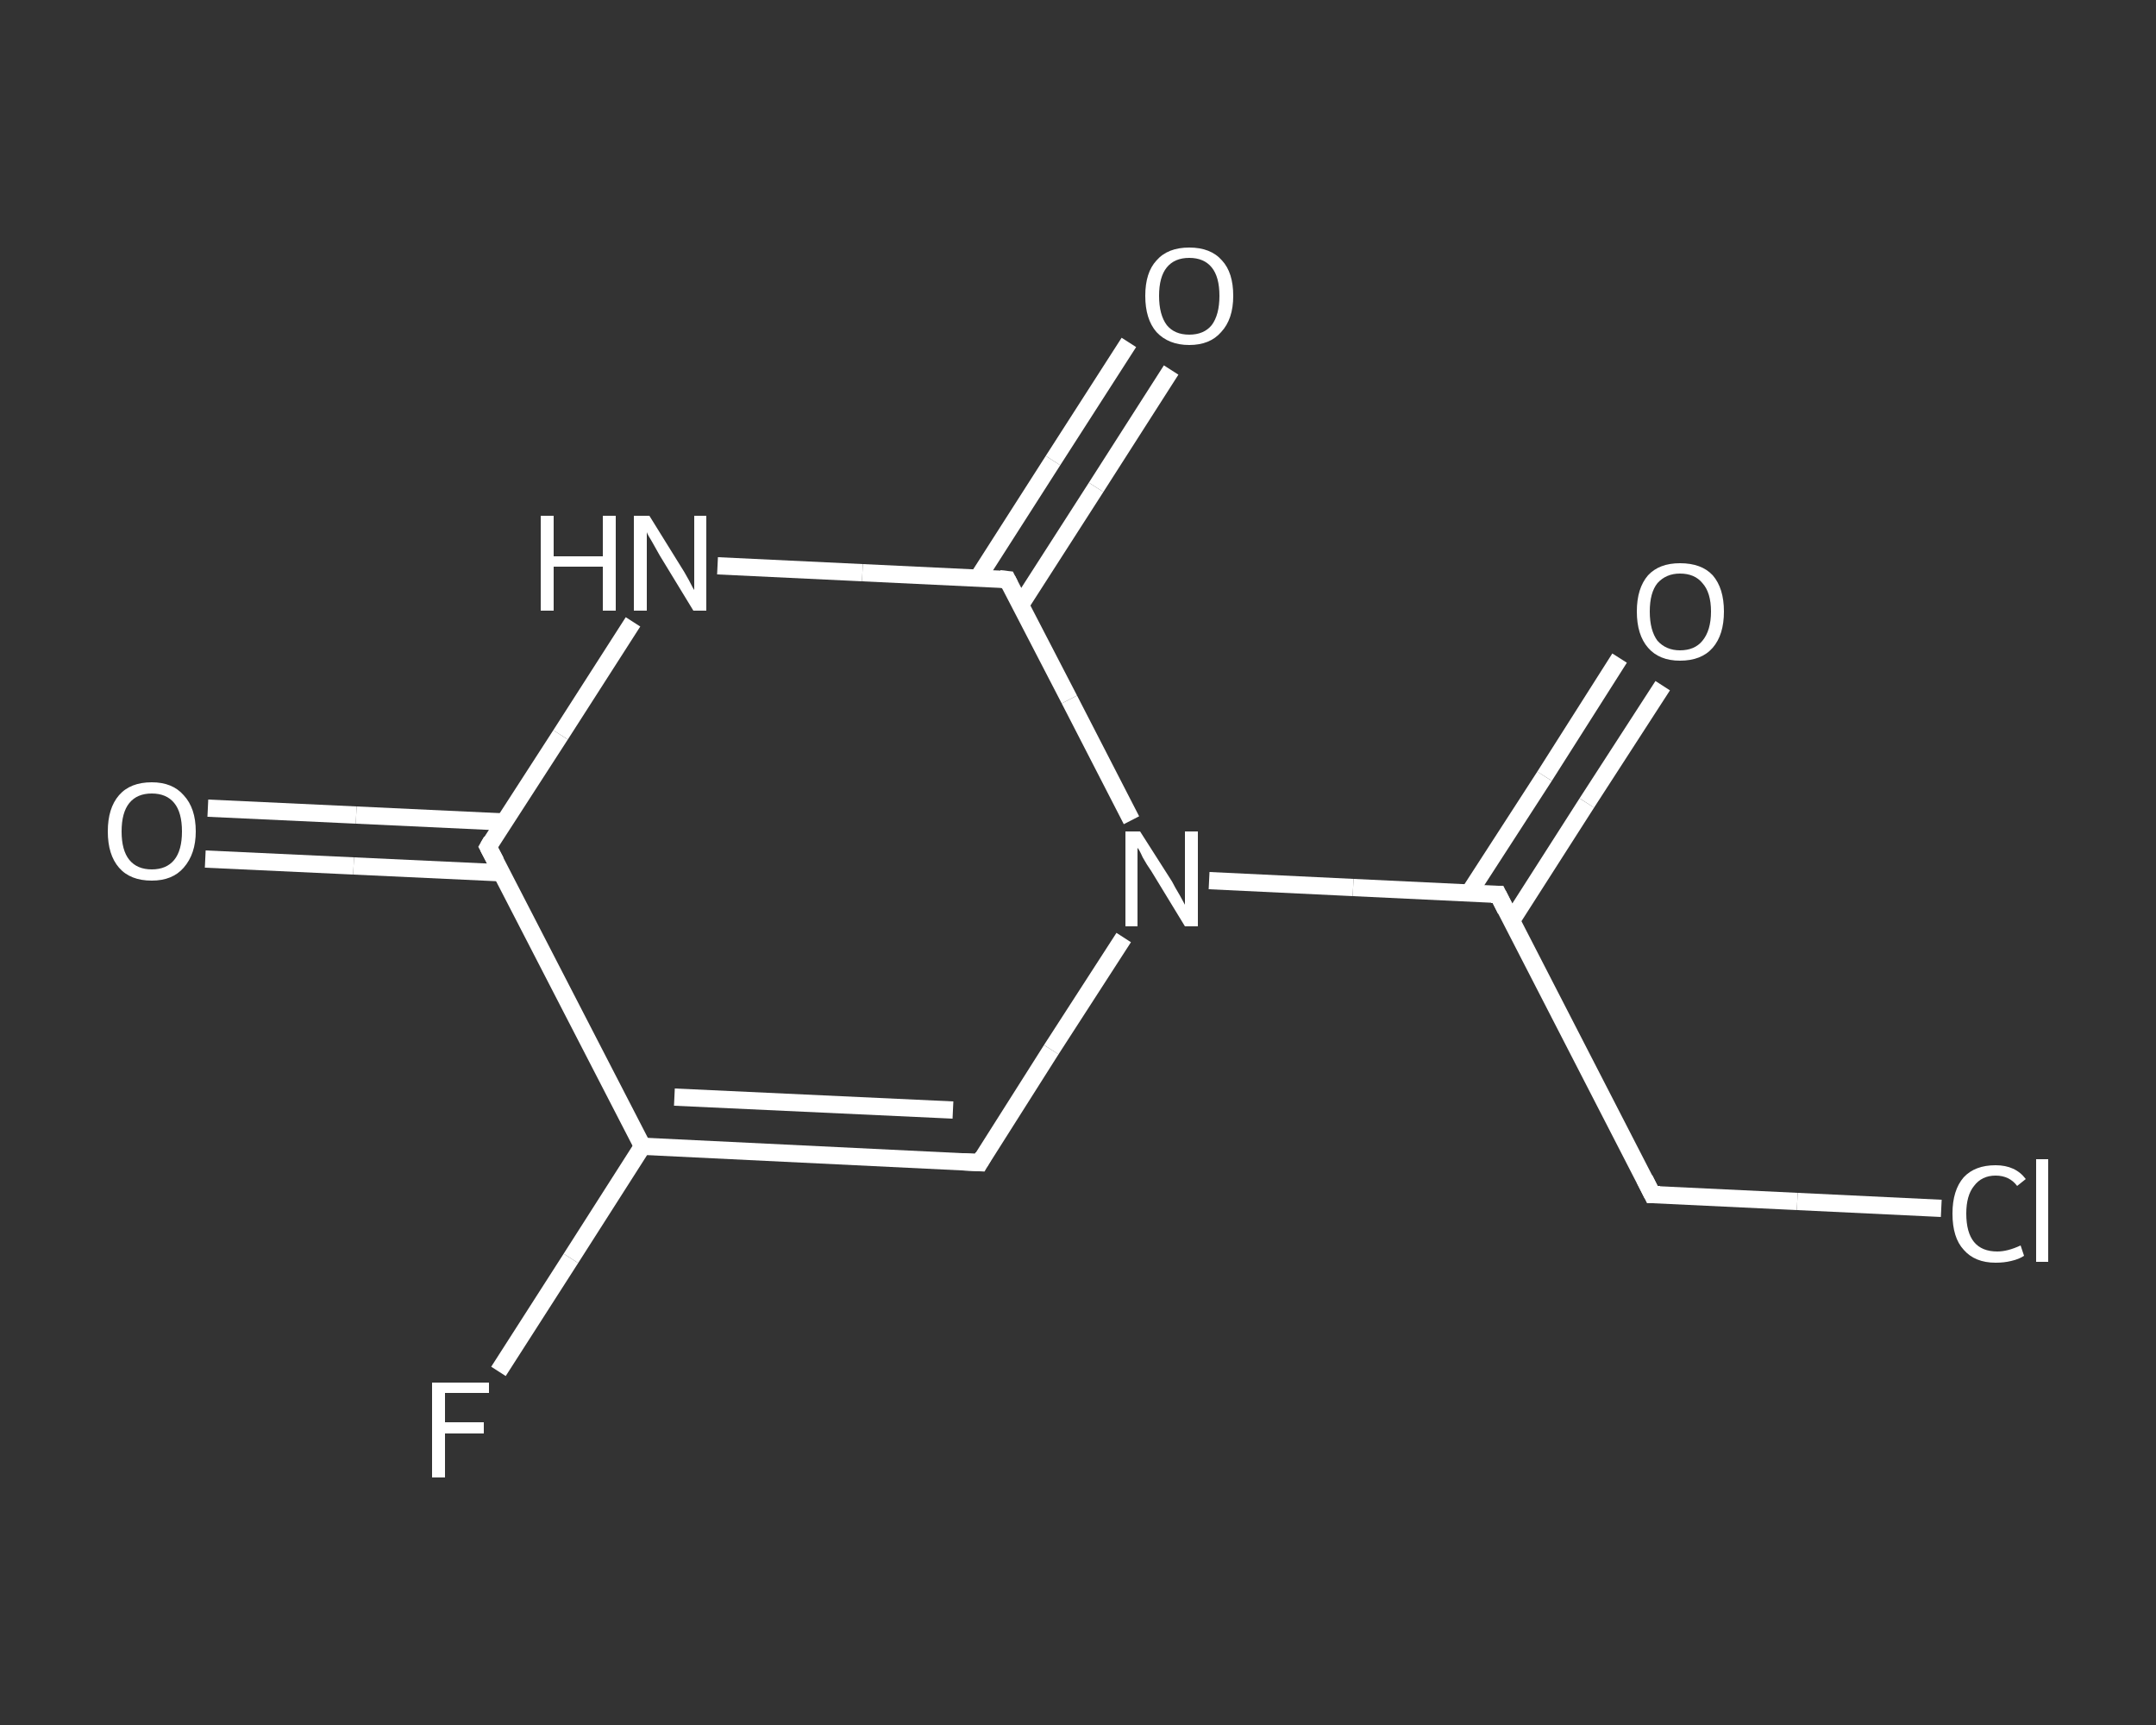<?xml version='1.0' encoding='iso-8859-1'?>
<svg version='1.1' baseProfile='full'
              xmlns='http://www.w3.org/2000/svg'
                      xmlns:rdkit='http://www.rdkit.org/xml'
                      xmlns:xlink='http://www.w3.org/1999/xlink'
                  xml:space='preserve'
width='250px' height='200px' viewBox='0 0 250 200'>
<rect x="0" y="0" width="250" height="200" fill="#333333" stroke="none"/>
<!-- END OF HEADER -->
<rect style='opacity:1.0;fill:transparent;stroke:none' width='250.0' height='200.0' x='0.0' y='0.0'> </rect>
<path class='bond-0 atom-0 atom-1' d='M 192.8,79.5 L 184.0,93.1' style='fill:none;fill-rule:evenodd;stroke:#FFFFFF;stroke-width:2.0px;stroke-linecap:butt;stroke-linejoin:miter;stroke-opacity:1' />
<path class='bond-0 atom-0 atom-1' d='M 184.0,93.1 L 175.3,106.7' style='fill:none;fill-rule:evenodd;stroke:#FFFFFF;stroke-width:2.0px;stroke-linecap:butt;stroke-linejoin:miter;stroke-opacity:1' />
<path class='bond-0 atom-0 atom-1' d='M 187.8,76.3 L 179.1,90.0' style='fill:none;fill-rule:evenodd;stroke:#FFFFFF;stroke-width:2.0px;stroke-linecap:butt;stroke-linejoin:miter;stroke-opacity:1' />
<path class='bond-0 atom-0 atom-1' d='M 179.1,90.0 L 170.3,103.6' style='fill:none;fill-rule:evenodd;stroke:#FFFFFF;stroke-width:2.0px;stroke-linecap:butt;stroke-linejoin:miter;stroke-opacity:1' />
<path class='bond-1 atom-1 atom-2' d='M 173.7,103.7 L 191.6,138.5' style='fill:none;fill-rule:evenodd;stroke:#FFFFFF;stroke-width:2.0px;stroke-linecap:butt;stroke-linejoin:miter;stroke-opacity:1' />
<path class='bond-2 atom-2 atom-3' d='M 191.6,138.5 L 208.4,139.3' style='fill:none;fill-rule:evenodd;stroke:#FFFFFF;stroke-width:2.0px;stroke-linecap:butt;stroke-linejoin:miter;stroke-opacity:1' />
<path class='bond-2 atom-2 atom-3' d='M 208.4,139.3 L 225.1,140.1' style='fill:none;fill-rule:evenodd;stroke:#FFFFFF;stroke-width:2.0px;stroke-linecap:butt;stroke-linejoin:miter;stroke-opacity:1' />
<path class='bond-3 atom-1 atom-4' d='M 173.7,103.7 L 156.9,102.9' style='fill:none;fill-rule:evenodd;stroke:#FFFFFF;stroke-width:2.0px;stroke-linecap:butt;stroke-linejoin:miter;stroke-opacity:1' />
<path class='bond-3 atom-1 atom-4' d='M 156.9,102.9 L 140.2,102.1' style='fill:none;fill-rule:evenodd;stroke:#FFFFFF;stroke-width:2.0px;stroke-linecap:butt;stroke-linejoin:miter;stroke-opacity:1' />
<path class='bond-4 atom-4 atom-5' d='M 130.3,108.7 L 121.9,121.7' style='fill:none;fill-rule:evenodd;stroke:#FFFFFF;stroke-width:2.0px;stroke-linecap:butt;stroke-linejoin:miter;stroke-opacity:1' />
<path class='bond-4 atom-4 atom-5' d='M 121.9,121.7 L 113.6,134.8' style='fill:none;fill-rule:evenodd;stroke:#FFFFFF;stroke-width:2.0px;stroke-linecap:butt;stroke-linejoin:miter;stroke-opacity:1' />
<path class='bond-5 atom-5 atom-6' d='M 113.6,134.8 L 74.5,132.9' style='fill:none;fill-rule:evenodd;stroke:#FFFFFF;stroke-width:2.0px;stroke-linecap:butt;stroke-linejoin:miter;stroke-opacity:1' />
<path class='bond-5 atom-5 atom-6' d='M 110.5,128.7 L 78.2,127.2' style='fill:none;fill-rule:evenodd;stroke:#FFFFFF;stroke-width:2.0px;stroke-linecap:butt;stroke-linejoin:miter;stroke-opacity:1' />
<path class='bond-6 atom-6 atom-7' d='M 74.5,132.9 L 66.2,145.9' style='fill:none;fill-rule:evenodd;stroke:#FFFFFF;stroke-width:2.0px;stroke-linecap:butt;stroke-linejoin:miter;stroke-opacity:1' />
<path class='bond-6 atom-6 atom-7' d='M 66.2,145.9 L 57.8,159.0' style='fill:none;fill-rule:evenodd;stroke:#FFFFFF;stroke-width:2.0px;stroke-linecap:butt;stroke-linejoin:miter;stroke-opacity:1' />
<path class='bond-7 atom-6 atom-8' d='M 74.5,132.9 L 56.6,98.2' style='fill:none;fill-rule:evenodd;stroke:#FFFFFF;stroke-width:2.0px;stroke-linecap:butt;stroke-linejoin:miter;stroke-opacity:1' />
<path class='bond-8 atom-8 atom-9' d='M 58.4,95.3 L 41.3,94.5' style='fill:none;fill-rule:evenodd;stroke:#FFFFFF;stroke-width:2.0px;stroke-linecap:butt;stroke-linejoin:miter;stroke-opacity:1' />
<path class='bond-8 atom-8 atom-9' d='M 41.3,94.5 L 24.1,93.7' style='fill:none;fill-rule:evenodd;stroke:#FFFFFF;stroke-width:2.0px;stroke-linecap:butt;stroke-linejoin:miter;stroke-opacity:1' />
<path class='bond-8 atom-8 atom-9' d='M 58.2,101.2 L 41.0,100.4' style='fill:none;fill-rule:evenodd;stroke:#FFFFFF;stroke-width:2.0px;stroke-linecap:butt;stroke-linejoin:miter;stroke-opacity:1' />
<path class='bond-8 atom-8 atom-9' d='M 41.0,100.4 L 23.8,99.6' style='fill:none;fill-rule:evenodd;stroke:#FFFFFF;stroke-width:2.0px;stroke-linecap:butt;stroke-linejoin:miter;stroke-opacity:1' />
<path class='bond-9 atom-8 atom-10' d='M 56.6,98.2 L 65.0,85.2' style='fill:none;fill-rule:evenodd;stroke:#FFFFFF;stroke-width:2.0px;stroke-linecap:butt;stroke-linejoin:miter;stroke-opacity:1' />
<path class='bond-9 atom-8 atom-10' d='M 65.0,85.2 L 73.4,72.1' style='fill:none;fill-rule:evenodd;stroke:#FFFFFF;stroke-width:2.0px;stroke-linecap:butt;stroke-linejoin:miter;stroke-opacity:1' />
<path class='bond-10 atom-10 atom-11' d='M 83.2,65.6 L 100.0,66.4' style='fill:none;fill-rule:evenodd;stroke:#FFFFFF;stroke-width:2.0px;stroke-linecap:butt;stroke-linejoin:miter;stroke-opacity:1' />
<path class='bond-10 atom-10 atom-11' d='M 100.0,66.4 L 116.8,67.2' style='fill:none;fill-rule:evenodd;stroke:#FFFFFF;stroke-width:2.0px;stroke-linecap:butt;stroke-linejoin:miter;stroke-opacity:1' />
<path class='bond-11 atom-11 atom-12' d='M 118.3,70.2 L 127.1,56.5' style='fill:none;fill-rule:evenodd;stroke:#FFFFFF;stroke-width:2.0px;stroke-linecap:butt;stroke-linejoin:miter;stroke-opacity:1' />
<path class='bond-11 atom-11 atom-12' d='M 127.1,56.5 L 135.8,42.9' style='fill:none;fill-rule:evenodd;stroke:#FFFFFF;stroke-width:2.0px;stroke-linecap:butt;stroke-linejoin:miter;stroke-opacity:1' />
<path class='bond-11 atom-11 atom-12' d='M 113.4,67.0 L 122.1,53.4' style='fill:none;fill-rule:evenodd;stroke:#FFFFFF;stroke-width:2.0px;stroke-linecap:butt;stroke-linejoin:miter;stroke-opacity:1' />
<path class='bond-11 atom-11 atom-12' d='M 122.1,53.4 L 130.9,39.7' style='fill:none;fill-rule:evenodd;stroke:#FFFFFF;stroke-width:2.0px;stroke-linecap:butt;stroke-linejoin:miter;stroke-opacity:1' />
<path class='bond-12 atom-11 atom-4' d='M 116.8,67.2 L 124.0,81.1' style='fill:none;fill-rule:evenodd;stroke:#FFFFFF;stroke-width:2.0px;stroke-linecap:butt;stroke-linejoin:miter;stroke-opacity:1' />
<path class='bond-12 atom-11 atom-4' d='M 124.0,81.1 L 131.2,95.1' style='fill:none;fill-rule:evenodd;stroke:#FFFFFF;stroke-width:2.0px;stroke-linecap:butt;stroke-linejoin:miter;stroke-opacity:1' />
<path d='M 174.6,105.5 L 173.7,103.7 L 172.9,103.7' style='fill:none;stroke:#FFFFFF;stroke-width:2.0px;stroke-linecap:butt;stroke-linejoin:miter;stroke-opacity:1;' />
<path d='M 190.7,136.7 L 191.6,138.5 L 192.5,138.5' style='fill:none;stroke:#FFFFFF;stroke-width:2.0px;stroke-linecap:butt;stroke-linejoin:miter;stroke-opacity:1;' />
<path d='M 114.0,134.1 L 113.6,134.8 L 111.6,134.7' style='fill:none;stroke:#FFFFFF;stroke-width:2.0px;stroke-linecap:butt;stroke-linejoin:miter;stroke-opacity:1;' />
<path d='M 57.5,99.9 L 56.6,98.2 L 57.0,97.5' style='fill:none;stroke:#FFFFFF;stroke-width:2.0px;stroke-linecap:butt;stroke-linejoin:miter;stroke-opacity:1;' />
<path d='M 115.9,67.1 L 116.8,67.2 L 117.1,67.8' style='fill:none;stroke:#FFFFFF;stroke-width:2.0px;stroke-linecap:butt;stroke-linejoin:miter;stroke-opacity:1;' />
<path class='atom-0' d='M 189.8 70.9
Q 189.8 68.2, 191.1 66.7
Q 192.4 65.3, 194.8 65.3
Q 197.3 65.3, 198.6 66.7
Q 199.9 68.2, 199.9 70.9
Q 199.9 73.6, 198.6 75.1
Q 197.3 76.6, 194.8 76.6
Q 192.4 76.6, 191.1 75.1
Q 189.8 73.6, 189.8 70.9
M 194.8 75.4
Q 196.5 75.4, 197.4 74.3
Q 198.4 73.1, 198.4 70.9
Q 198.4 68.7, 197.4 67.6
Q 196.5 66.5, 194.8 66.5
Q 193.2 66.5, 192.2 67.6
Q 191.3 68.7, 191.3 70.9
Q 191.3 73.1, 192.2 74.3
Q 193.2 75.4, 194.8 75.4
' fill='#FFFFFF'/>
<path class='atom-3' d='M 226.4 140.7
Q 226.4 138.0, 227.7 136.5
Q 229.0 135.1, 231.4 135.1
Q 233.7 135.1, 234.9 136.7
L 233.9 137.5
Q 233.0 136.3, 231.4 136.3
Q 229.8 136.3, 228.9 137.5
Q 228.0 138.6, 228.0 140.7
Q 228.0 142.9, 228.9 144.0
Q 229.8 145.1, 231.6 145.1
Q 232.8 145.1, 234.3 144.4
L 234.7 145.6
Q 234.1 146.0, 233.2 146.2
Q 232.4 146.4, 231.4 146.4
Q 229.0 146.4, 227.7 144.9
Q 226.4 143.5, 226.4 140.7
' fill='#FFFFFF'/>
<path class='atom-3' d='M 236.1 134.4
L 237.5 134.4
L 237.5 146.3
L 236.1 146.3
L 236.1 134.4
' fill='#FFFFFF'/>
<path class='atom-4' d='M 132.2 96.4
L 135.9 102.2
Q 136.2 102.8, 136.8 103.8
Q 137.4 104.9, 137.4 104.9
L 137.4 96.4
L 138.9 96.4
L 138.9 107.4
L 137.4 107.4
L 133.5 101.0
Q 133.0 100.3, 132.5 99.4
Q 132.1 98.5, 131.9 98.3
L 131.9 107.4
L 130.5 107.4
L 130.5 96.4
L 132.2 96.4
' fill='#FFFFFF'/>
<path class='atom-7' d='M 50.1 160.3
L 56.7 160.3
L 56.7 161.5
L 51.6 161.5
L 51.6 164.9
L 56.1 164.9
L 56.1 166.2
L 51.6 166.2
L 51.6 171.3
L 50.1 171.3
L 50.1 160.3
' fill='#FFFFFF'/>
<path class='atom-9' d='M 12.5 96.4
Q 12.5 93.7, 13.8 92.2
Q 15.1 90.7, 17.6 90.7
Q 20.0 90.7, 21.3 92.2
Q 22.7 93.7, 22.7 96.4
Q 22.7 99.0, 21.3 100.6
Q 20.0 102.1, 17.6 102.1
Q 15.1 102.1, 13.8 100.6
Q 12.5 99.1, 12.5 96.4
M 17.6 100.8
Q 19.3 100.8, 20.2 99.7
Q 21.1 98.6, 21.1 96.4
Q 21.1 94.2, 20.2 93.1
Q 19.3 92.0, 17.6 92.0
Q 15.9 92.0, 15.0 93.1
Q 14.1 94.2, 14.1 96.4
Q 14.1 98.6, 15.0 99.7
Q 15.9 100.8, 17.6 100.8
' fill='#FFFFFF'/>
<path class='atom-10' d='M 62.7 59.8
L 64.2 59.8
L 64.2 64.5
L 69.9 64.5
L 69.9 59.8
L 71.4 59.8
L 71.4 70.8
L 69.9 70.8
L 69.9 65.7
L 64.2 65.7
L 64.2 70.8
L 62.7 70.8
L 62.7 59.8
' fill='#FFFFFF'/>
<path class='atom-10' d='M 75.3 59.8
L 78.9 65.6
Q 79.3 66.2, 79.9 67.3
Q 80.4 68.3, 80.5 68.4
L 80.5 59.8
L 81.9 59.8
L 81.9 70.8
L 80.4 70.8
L 76.5 64.4
Q 76.1 63.7, 75.6 62.8
Q 75.1 62.0, 75.0 61.7
L 75.0 70.8
L 73.5 70.8
L 73.5 59.8
L 75.3 59.8
' fill='#FFFFFF'/>
<path class='atom-12' d='M 132.8 34.3
Q 132.8 31.6, 134.1 30.2
Q 135.4 28.7, 137.9 28.7
Q 140.4 28.7, 141.7 30.2
Q 143.0 31.6, 143.0 34.3
Q 143.0 37.0, 141.6 38.5
Q 140.3 40.0, 137.9 40.0
Q 135.5 40.0, 134.1 38.5
Q 132.8 37.0, 132.8 34.3
M 137.9 38.8
Q 139.6 38.8, 140.5 37.7
Q 141.4 36.5, 141.4 34.3
Q 141.4 32.1, 140.5 31.0
Q 139.6 29.9, 137.9 29.9
Q 136.2 29.9, 135.3 31.0
Q 134.4 32.1, 134.4 34.3
Q 134.4 36.5, 135.3 37.7
Q 136.2 38.8, 137.9 38.8
' fill='#FFFFFF'/>
</svg>
